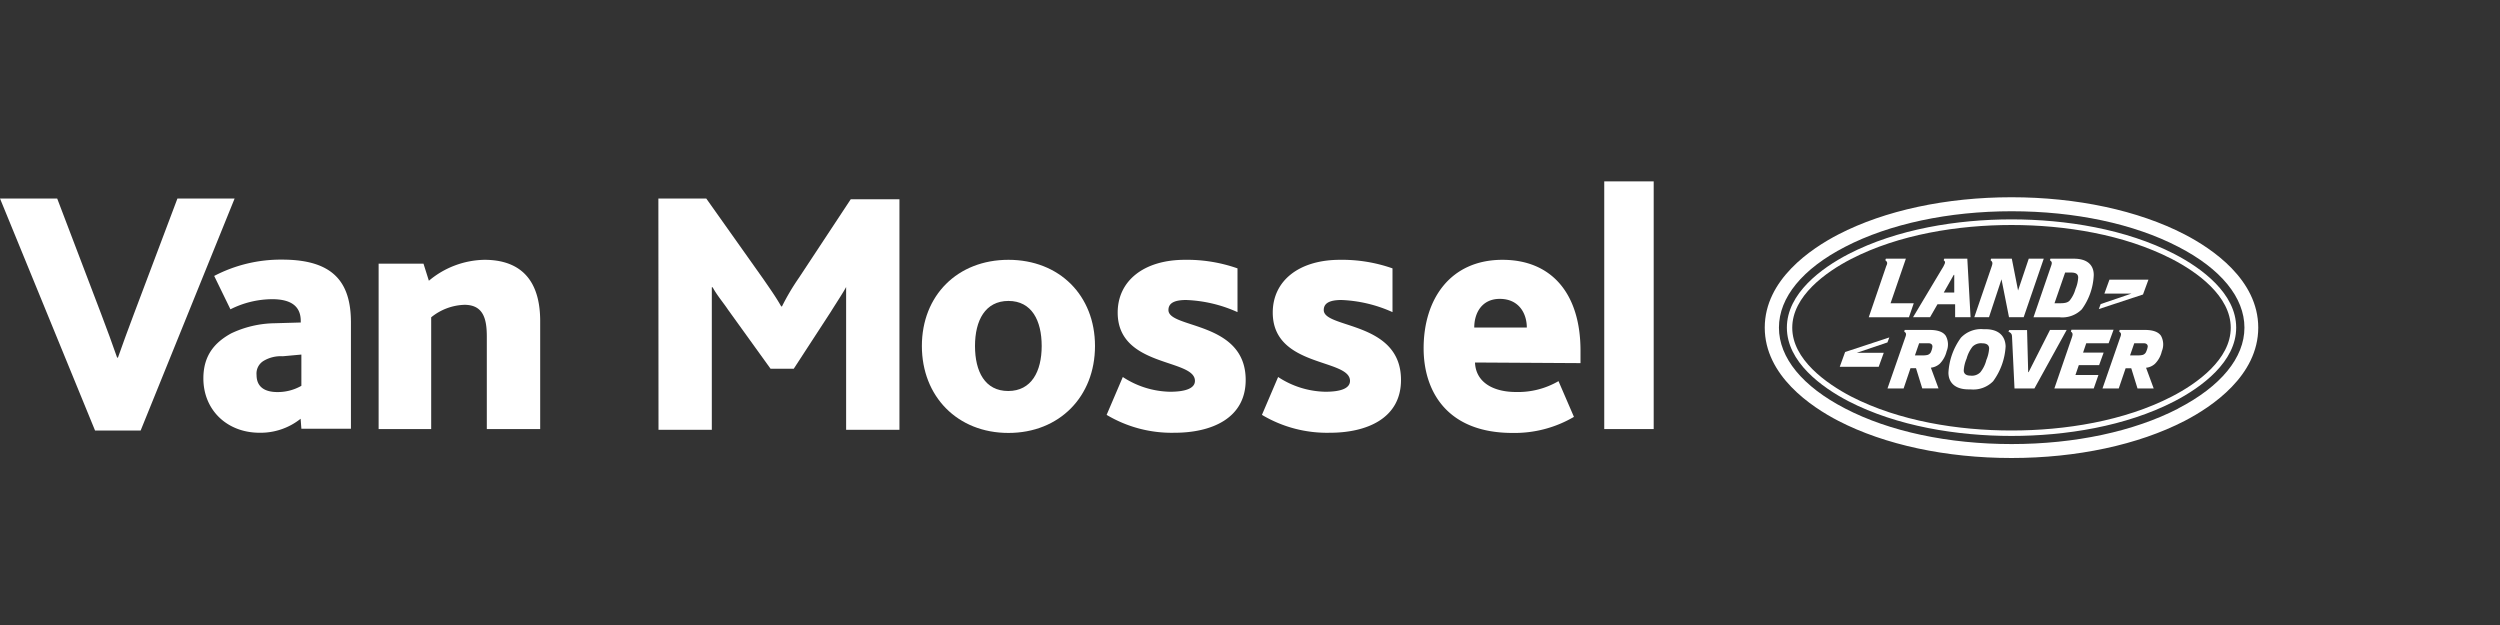 <svg id="logo" xmlns="http://www.w3.org/2000/svg" viewBox="0 0 400 100"><rect x="0" y="0" width="400" height="100" fill="#333333" stroke="none"/><defs><style>.cls-1{fill:#fff;}</style></defs><g id="Artboard"><g id="Website-header-Alfa-Romeo"><g id="Group"><path id="Path" class="cls-1" d="M0,31.76H9.15l7,18.38q1.49,3.91,2.59,7.08h.13q1.11-3.16,2.59-7.08l6.93-18.38h9.15L22.5,68.89H15.21Z"/><path id="Path-2" data-name="Path" class="cls-1" d="M60.58,42.19h7.18l.86,2.73a14.17,14.17,0,0,1,8.9-3.35c4.21,0,8.91,1.74,8.91,9.81V68.65H77.89V53.87c0-2.74-.49-5.1-3.58-5.1a8.86,8.86,0,0,0-5.32,2V68.65H60.58Z"/><path id="Path-3" data-name="Path" class="cls-1" d="M105.34,31.76H113l9.15,12.91c1.11,1.62,2,2.86,2.84,4.35h.13a37,37,0,0,1,2.72-4.59l8.28-12.55h7.79V68.77h-8.53V45.92h0c-.37.74-1.86,3-2.47,4L127,59h-3.71l-6.8-9.44c-.74-1.12-1.73-2.24-2.47-3.6h-.13V68.77h-8.53Z"/><path id="Shape" class="cls-1" d="M147.5,55.36c0-8.08,5.69-13.79,13.85-13.79s13.85,5.71,13.85,13.79-5.69,13.91-13.85,13.91S147.5,63.43,147.5,55.36Zm19.17,0c0-4.1-1.61-7.21-5.32-7.21S156,51.26,156,55.36s1.6,7.2,5.31,7.2S166.67,59.45,166.67,55.36Z"/><path id="Path-4" data-name="Path" class="cls-1" d="M179.65,60.32a14.2,14.2,0,0,0,7.54,2.36c2.35,0,4-.49,4-1.74,0-3.6-12.36-2.11-12.36-10.93,0-5.09,4.2-8.44,10.75-8.44A24.33,24.33,0,0,1,198,42.94v7A21.88,21.88,0,0,0,189.79,48c-2.1,0-2.84.62-2.84,1.61,0,3,12.36,1.74,12.36,11.18,0,6.21-5.56,8.45-11.37,8.45a20.31,20.31,0,0,1-10.88-2.86Z"/><path id="Path-5" data-name="Path" class="cls-1" d="M204.5,60.32a14.21,14.21,0,0,0,7.55,2.36c2.35,0,3.95-.49,3.95-1.74,0-3.6-12.36-2.11-12.36-10.93,0-5.09,4.2-8.44,10.76-8.44a24.31,24.31,0,0,1,8.4,1.37v7A21.88,21.88,0,0,0,214.64,48c-2.1,0-2.84.62-2.84,1.61,0,3,12.36,1.74,12.36,11.18,0,6.21-5.56,8.45-11.37,8.45a20.31,20.31,0,0,1-10.88-2.86Z"/><path id="Shape-2" data-name="Shape" class="cls-1" d="M236,58c.13,3.23,3,4.72,6.56,4.72a12.85,12.85,0,0,0,6.8-1.74l2.47,5.72A18.78,18.78,0,0,1,242,69.27c-10.51,0-14.22-6.71-14.22-13.54,0-7.95,4.33-14.16,12.61-14.16,7.91,0,12.49,5.46,12.49,14.53v2L236,58Zm8.29-5.59c0-2.23-1.24-4.59-4.33-4.59-2.84,0-4.08,2.23-4.08,4.59Z"/><polygon id="Path-6" data-name="Path" class="cls-1" points="256.68 29.02 264.59 29.02 264.59 68.65 256.68 68.65 256.68 29.02"/><path id="Shape-3" data-name="Shape" class="cls-1" d="M48.1,67a10.28,10.28,0,0,1-6.56,2.24c-5.19,0-9-3.61-9-8.7,0-3.6,1.73-5.71,4.45-7.2a16.72,16.72,0,0,1,6.92-1.62l4.21-.12v-.25c0-2.48-1.73-3.48-4.58-3.48a15,15,0,0,0-6.67,1.62l-2.6-5.34a23,23,0,0,1,10.88-2.61c8.16,0,11,3.6,11,10.06v17H48.22L48.1,67ZM45.25,57a5.38,5.38,0,0,0-3.09.75A2.36,2.36,0,0,0,41.05,60c0,1.86,1.24,2.73,3.34,2.73a7.63,7.63,0,0,0,3.83-1v-5Z"/></g></g></g><path class="cls-1" d="M311.32,53.73c-.36-.54-1.12-.94-2.56-.94h-4l-.09.24.17.16c.17.17.16.37,0,.8L302,62.15h2.58l1.1-3.24h.88l1,3.23h2.6l-1.22-3.31a2.54,2.54,0,0,0,1.42-.63,4.31,4.31,0,0,0,1.1-2A2.85,2.85,0,0,0,311.32,53.73ZM309,56.19a.88.88,0,0,1-.57.59,2.76,2.76,0,0,1-.8.08h-1.24l.67-1.94h1.5c.44,0,.62.24.63.5A2.36,2.36,0,0,1,309,56.19Z"/><path class="cls-1" d="M331.82,41.39h-3.75l-.08.24.17.16c.17.17.16.37,0,.81l-2.8,8.16h4.13a4.4,4.4,0,0,0,3.6-1.27A10,10,0,0,0,335,44C335,42.43,334,41.39,331.82,41.39Zm.26,4.85a5.07,5.07,0,0,1-.93,1.84c-.29.31-.68.44-1.57.44h-.86l1.7-4.91h1c.7,0,1.08.24,1.09.78A5.38,5.38,0,0,1,332.08,46.24Z"/><path class="cls-1" d="M317.65,52.67h-.3a4.46,4.46,0,0,0-3.6,1.36,10.41,10.41,0,0,0-2,5.59c0,1.58,1.05,2.68,3.21,2.68h.32A4.44,4.44,0,0,0,318.9,61a10.42,10.42,0,0,0,2-5.59C320.84,53.77,319.81,52.67,317.65,52.67Zm.15,5a5.1,5.1,0,0,1-.95,1.9,1.9,1.9,0,0,1-1.57.53c-.69,0-1.08-.29-1.08-.83a5.68,5.68,0,0,1,.46-1.9,5.32,5.32,0,0,1,.95-1.91,1.93,1.93,0,0,1,1.57-.53c.69,0,1.08.29,1.08.83A5.66,5.66,0,0,1,317.8,57.64Z"/><path class="cls-1" d="M345.76,53.73c-.36-.54-1.13-.94-2.56-.94h-4.05l-.08.24.16.16c.18.17.17.37,0,.8l-2.83,8.16H339l1.1-3.23H341l1,3.23h2.59l-1.22-3.31a2.47,2.47,0,0,0,1.42-.63,4.14,4.14,0,0,0,1.1-2A2.87,2.87,0,0,0,345.76,53.73Zm-2.34,2.46a.9.9,0,0,1-.57.59,2.85,2.85,0,0,1-.8.08h-1.24l.67-1.94H343c.45,0,.63.24.64.5A2.65,2.65,0,0,1,343.42,56.19Z"/><path class="cls-1" d="M347.9,40.64c-7.75-4-17.4-5.54-26.06-5.54s-18.3,1.54-26.06,5.54c-4.35,2.25-9.88,6.31-9.88,11.78s5.53,9.53,9.88,11.79c7.76,4,17.41,5.54,26.06,5.54s18.31-1.54,26.06-5.54c4.36-2.26,9.89-6.32,9.89-11.79S352.26,42.89,347.9,40.64Zm-.4,22.8c-7.63,3.94-17.13,5.44-25.66,5.44s-18-1.5-25.66-5.44c-4-2.09-9.42-5.94-9.42-11s5.38-8.92,9.42-11c7.64-3.94,17.13-5.44,25.66-5.44s18,1.5,25.66,5.44c4.05,2.09,9.42,5.94,9.42,11S351.55,61.35,347.5,63.44Z"/><polygon class="cls-1" points="336.11 48.65 341.02 46.98 336.7 46.98 337.51 44.75 343.75 44.75 342.88 47.12 335.81 49.45 336.11 48.65"/><path class="cls-1" d="M318.66,41.79l-.17-.16.09-.24h3.31l1,5.09,1.71-5.09H327l-3.21,9.36h-2.35l-1.2-6.06-2,6.06h-2.35l2.79-8.15C318.82,42.16,318.83,42,318.66,41.79Z"/><path class="cls-1" d="M301.82,41.79l-.17-.16.09-.24h3.2l-2.45,7.13h3.71l-.77,2.24H299l2.79-8.16C302,42.16,302,42,301.82,41.79Z"/><polygon class="cls-1" points="301.4 56.45 300.59 58.69 294.36 58.69 295.22 56.32 302.29 53.99 301.99 54.79 297.08 56.45 301.4 56.45"/><path class="cls-1" d="M322.32,62.15,321.93,54c0-.46-.09-.64-.33-.8l-.25-.15.12-.24h2.86l.18,6.73h.07L328,52.79h2.67l-5.16,9.36Z"/><path class="cls-1" d="M335.75,60,335,62.15h-6.3L331.5,54c.15-.44.15-.64,0-.81l-.16-.15.09-.28h6.74l-.79,2.16H333.8l-.51,1.5h3.29l-.72,2h-3.25L332.07,60Z"/><path class="cls-1" d="M314.77,41.39h-3.69l-.09.24.12.12c.2.19.12.47-.6,1.61l-4.42,7.39h2.72L310,48.68h2.82l0,2.07h2.47ZM311,46.81l1.6-2.83h.08l0,2.83Z"/><path class="cls-1" d="M349.53,37.5c-7.41-3.83-17.25-5.94-27.69-5.94s-20.27,2.11-27.68,5.94c-4.41,2.28-11.8,7.25-11.8,14.92s7.39,12.65,11.8,14.93c7.41,3.82,17.24,5.93,27.68,5.93s20.28-2.11,27.69-5.93c4.4-2.28,11.79-7.25,11.79-14.93S353.93,39.78,349.53,37.5Zm-1,27.86c-7.1,3.67-16.56,5.69-26.66,5.69s-19.56-2-26.65-5.69c-6.83-3.53-10.59-8.12-10.59-12.94s3.76-9.41,10.59-12.93c7.09-3.67,16.56-5.69,26.65-5.69s19.56,2,26.66,5.69c6.83,3.52,10.58,8.12,10.58,12.93S355.33,61.83,348.5,65.36Z"/></svg>